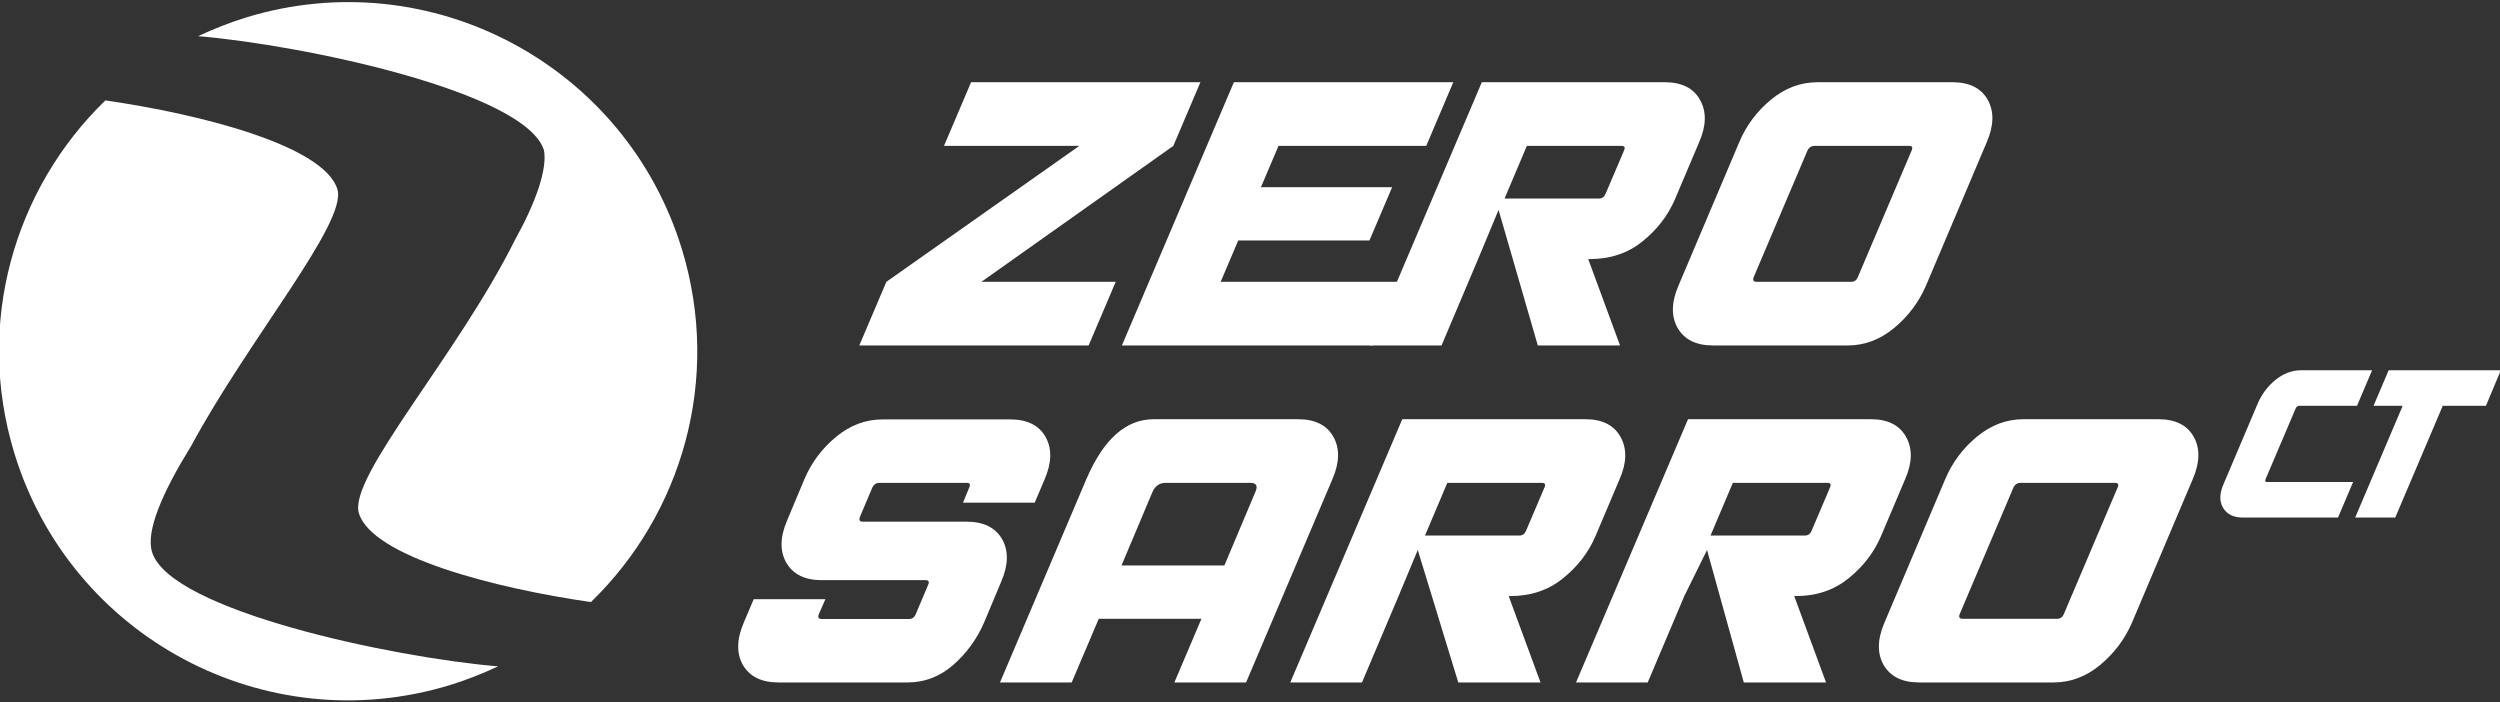 <?xml version="1.0" encoding="UTF-8"?> <svg xmlns="http://www.w3.org/2000/svg" id="Capa_1" version="1.1" viewBox="0 0 121 34"><rect x="0" y="0" width="121" height="34" fill="#333333" stroke="none"/><defs><style> .st0, .st1 { fill: #fff; } .st1 { stroke: #f5f5f5; stroke-miterlimit: 10; stroke-width: .44px; } </style></defs><path class="st1" d="M87.45,20.93"></path><path class="st0" d="M42.9,13.64l9.34-6.58h-6.55l1.31-3.08h11.1l-1.31,3.08-9.29,6.58h6.5l-1.31,3.08h-11.1l1.31-3.08Z"></path><path class="st0" d="M67.73,13.64l-1.31,3.08h-12.12l5.42-12.74h10.62l-1.31,3.08h-7.15l-.85,2h6.35l-1.1,2.58h-6.35l-.85,2h8.65Z"></path><path class="st0" d="M71.73,3.98h8.85c.81,0,1.38.28,1.7.85.32.57.31,1.25-.04,2.05l-1.17,2.76c-.34.79-.86,1.47-1.57,2.04-.7.57-1.55.86-2.56.86h-.07l1.54,4.18h-3.98l-1.9-6.56-.99,2.38-1.77,4.18h-3.47l5.42-12.74ZM77.39,9.61c.15,0,.26-.08.32-.23l.89-2.09c.07-.15.03-.23-.12-.23h-4.58l-1.08,2.55h4.58Z"></path><path class="st0" d="M82.91,16.72c-.81,0-1.38-.28-1.71-.84-.32-.56-.31-1.25.04-2.06l2.94-6.94c.34-.81.86-1.5,1.54-2.06.68-.56,1.43-.84,2.25-.84h6.53c.81,0,1.38.28,1.7.84.32.56.31,1.25-.04,2.06l-2.94,6.94c-.35.81-.87,1.5-1.55,2.06-.68.56-1.42.84-2.24.84h-6.53ZM92.52,7.29c.07-.15.03-.23-.12-.23h-4.58c-.15,0-.27.08-.34.23l-2.6,6.12c-.06.15-.01.23.14.23h4.58c.15,0,.26-.08.32-.23l2.6-6.12Z"></path><path class="st0" d="M39.95,29l-.32.73c-.06.15-.01.23.14.23h4.23c.15,0,.26-.08.32-.23l.6-1.42c.07-.15.03-.23-.12-.23h-5.03c-.81,0-1.38-.28-1.71-.84-.32-.56-.31-1.25.04-2.06l.83-1.98c.34-.81.86-1.5,1.54-2.06.68-.56,1.43-.84,2.25-.84h6.18c.81,0,1.38.28,1.7.84.32.56.31,1.25-.04,2.06l-.48,1.13h-3.47l.3-.73c.07-.15.03-.23-.12-.23h-4.23c-.15,0-.27.08-.34.23l-.6,1.42c-.06.15-.01.23.14.23h5.03c.81,0,1.38.28,1.71.84.32.56.31,1.25-.04,2.06l-.83,1.98c-.35.81-.86,1.5-1.5,2.06-.65.56-1.38.84-2.19.84h-6.27c-.81,0-1.38-.28-1.71-.84-.32-.56-.31-1.25.04-2.06l.48-1.13h3.47Z"></path><path class="st0" d="M52.58,23.19c.83-1.93,1.91-2.9,3.26-2.9h6.99c.81,0,1.38.28,1.7.84.32.56.31,1.25-.04,2.06l-4.18,9.84h-3.47l1.31-3.08h-4.97l-1.31,3.08h-3.47l4.18-9.84ZM59.26,27.37l1.5-3.56c.13-.29.05-.44-.25-.44h-4.09c-.3,0-.51.15-.64.44l-1.5,3.56h4.97Z"></path><path class="st0" d="M67.88,20.29h8.85c.81,0,1.38.28,1.7.85.32.57.31,1.25-.04,2.05l-1.17,2.76c-.34.79-.86,1.47-1.57,2.04-.7.57-1.55.86-2.56.86h-.07l1.54,4.18h-3.98l-1.96-6.41-.93,2.23-1.77,4.18h-3.47l5.42-12.74ZM73.54,25.92c.15,0,.26-.08.32-.23l.89-2.09c.07-.15.03-.23-.12-.23h-4.58l-1.08,2.55h4.58Z"></path><path class="st0" d="M81.7,20.29h8.85c.81,0,1.38.28,1.7.85.32.57.31,1.25-.04,2.05l-1.17,2.76c-.34.79-.86,1.47-1.57,2.04-.7.57-1.55.86-2.56.86h-.07l1.54,4.18h-3.98l-1.78-6.41-1.1,2.23-1.77,4.18h-3.47l5.42-12.74ZM87.36,25.92c.15,0,.26-.08.32-.23l.89-2.09c.07-.15.03-.23-.12-.23h-4.58l-1.08,2.55h4.58Z"></path><path class="st0" d="M92.88,33.03c-.81,0-1.38-.28-1.71-.84-.32-.56-.31-1.25.04-2.06l2.94-6.94c.34-.81.86-1.5,1.54-2.06.68-.56,1.43-.84,2.25-.84h6.53c.81,0,1.38.28,1.7.84.32.56.31,1.25-.04,2.06l-2.94,6.94c-.35.81-.87,1.5-1.55,2.06-.68.56-1.42.84-2.24.84h-6.53ZM102.49,23.6c.07-.15.03-.23-.12-.23h-4.58c-.15,0-.27.08-.34.23l-2.6,6.12c-.06.15-.01.23.14.23h4.58c.15,0,.26-.08.32-.23l2.6-6.12Z"></path><path class="st0" d="M9.59,1.75c.75-.35,1.53-.66,2.34-.91,8.92-2.72,18.36,2.31,21.08,11.24,1.91,6.27,0,12.79-4.41,17.06-4.66-.67-10.59-2.2-11.23-4.3-.53-1.75,4.76-7.62,7.55-13.22,1.03-1.85,1.57-3.44,1.41-4.34-.86-2.83-11.67-5.11-16.75-5.53Z"></path><path class="st0" d="M24.11,32.25c-.75.35-1.53.66-2.34.91-8.92,2.72-18.36-2.31-21.08-11.24-1.91-6.27,0-12.79,4.41-17.06,4.66.67,10.59,2.2,11.23,4.3.49,1.61-4.27,7.22-7.07,12.41-1.36,2.2-2.22,4.12-1.9,5.15.86,2.83,11.67,5.11,16.74,5.53Z"></path><path class="st0" d="M112.3,23.33h-2.57c-.09,0-.11-.04-.08-.13l1.46-3.43c.04-.09.1-.13.19-.13h2.78l.73-1.72h-3.42c-.46,0-.88.16-1.26.47-.38.31-.67.7-.86,1.15l-1.65,3.89c-.2.46-.21.84-.02,1.15.18.31.5.47.96.47h4.6l.73-1.72h-1.57Z"></path><polygon class="st0" points="117.49 17.92 117.02 17.92 115.61 17.92 114.88 19.64 116.29 19.64 113.99 25.05 115.93 25.05 118.23 19.64 120.32 19.64 121.04 17.92 117.49 17.92"></polygon></svg> 